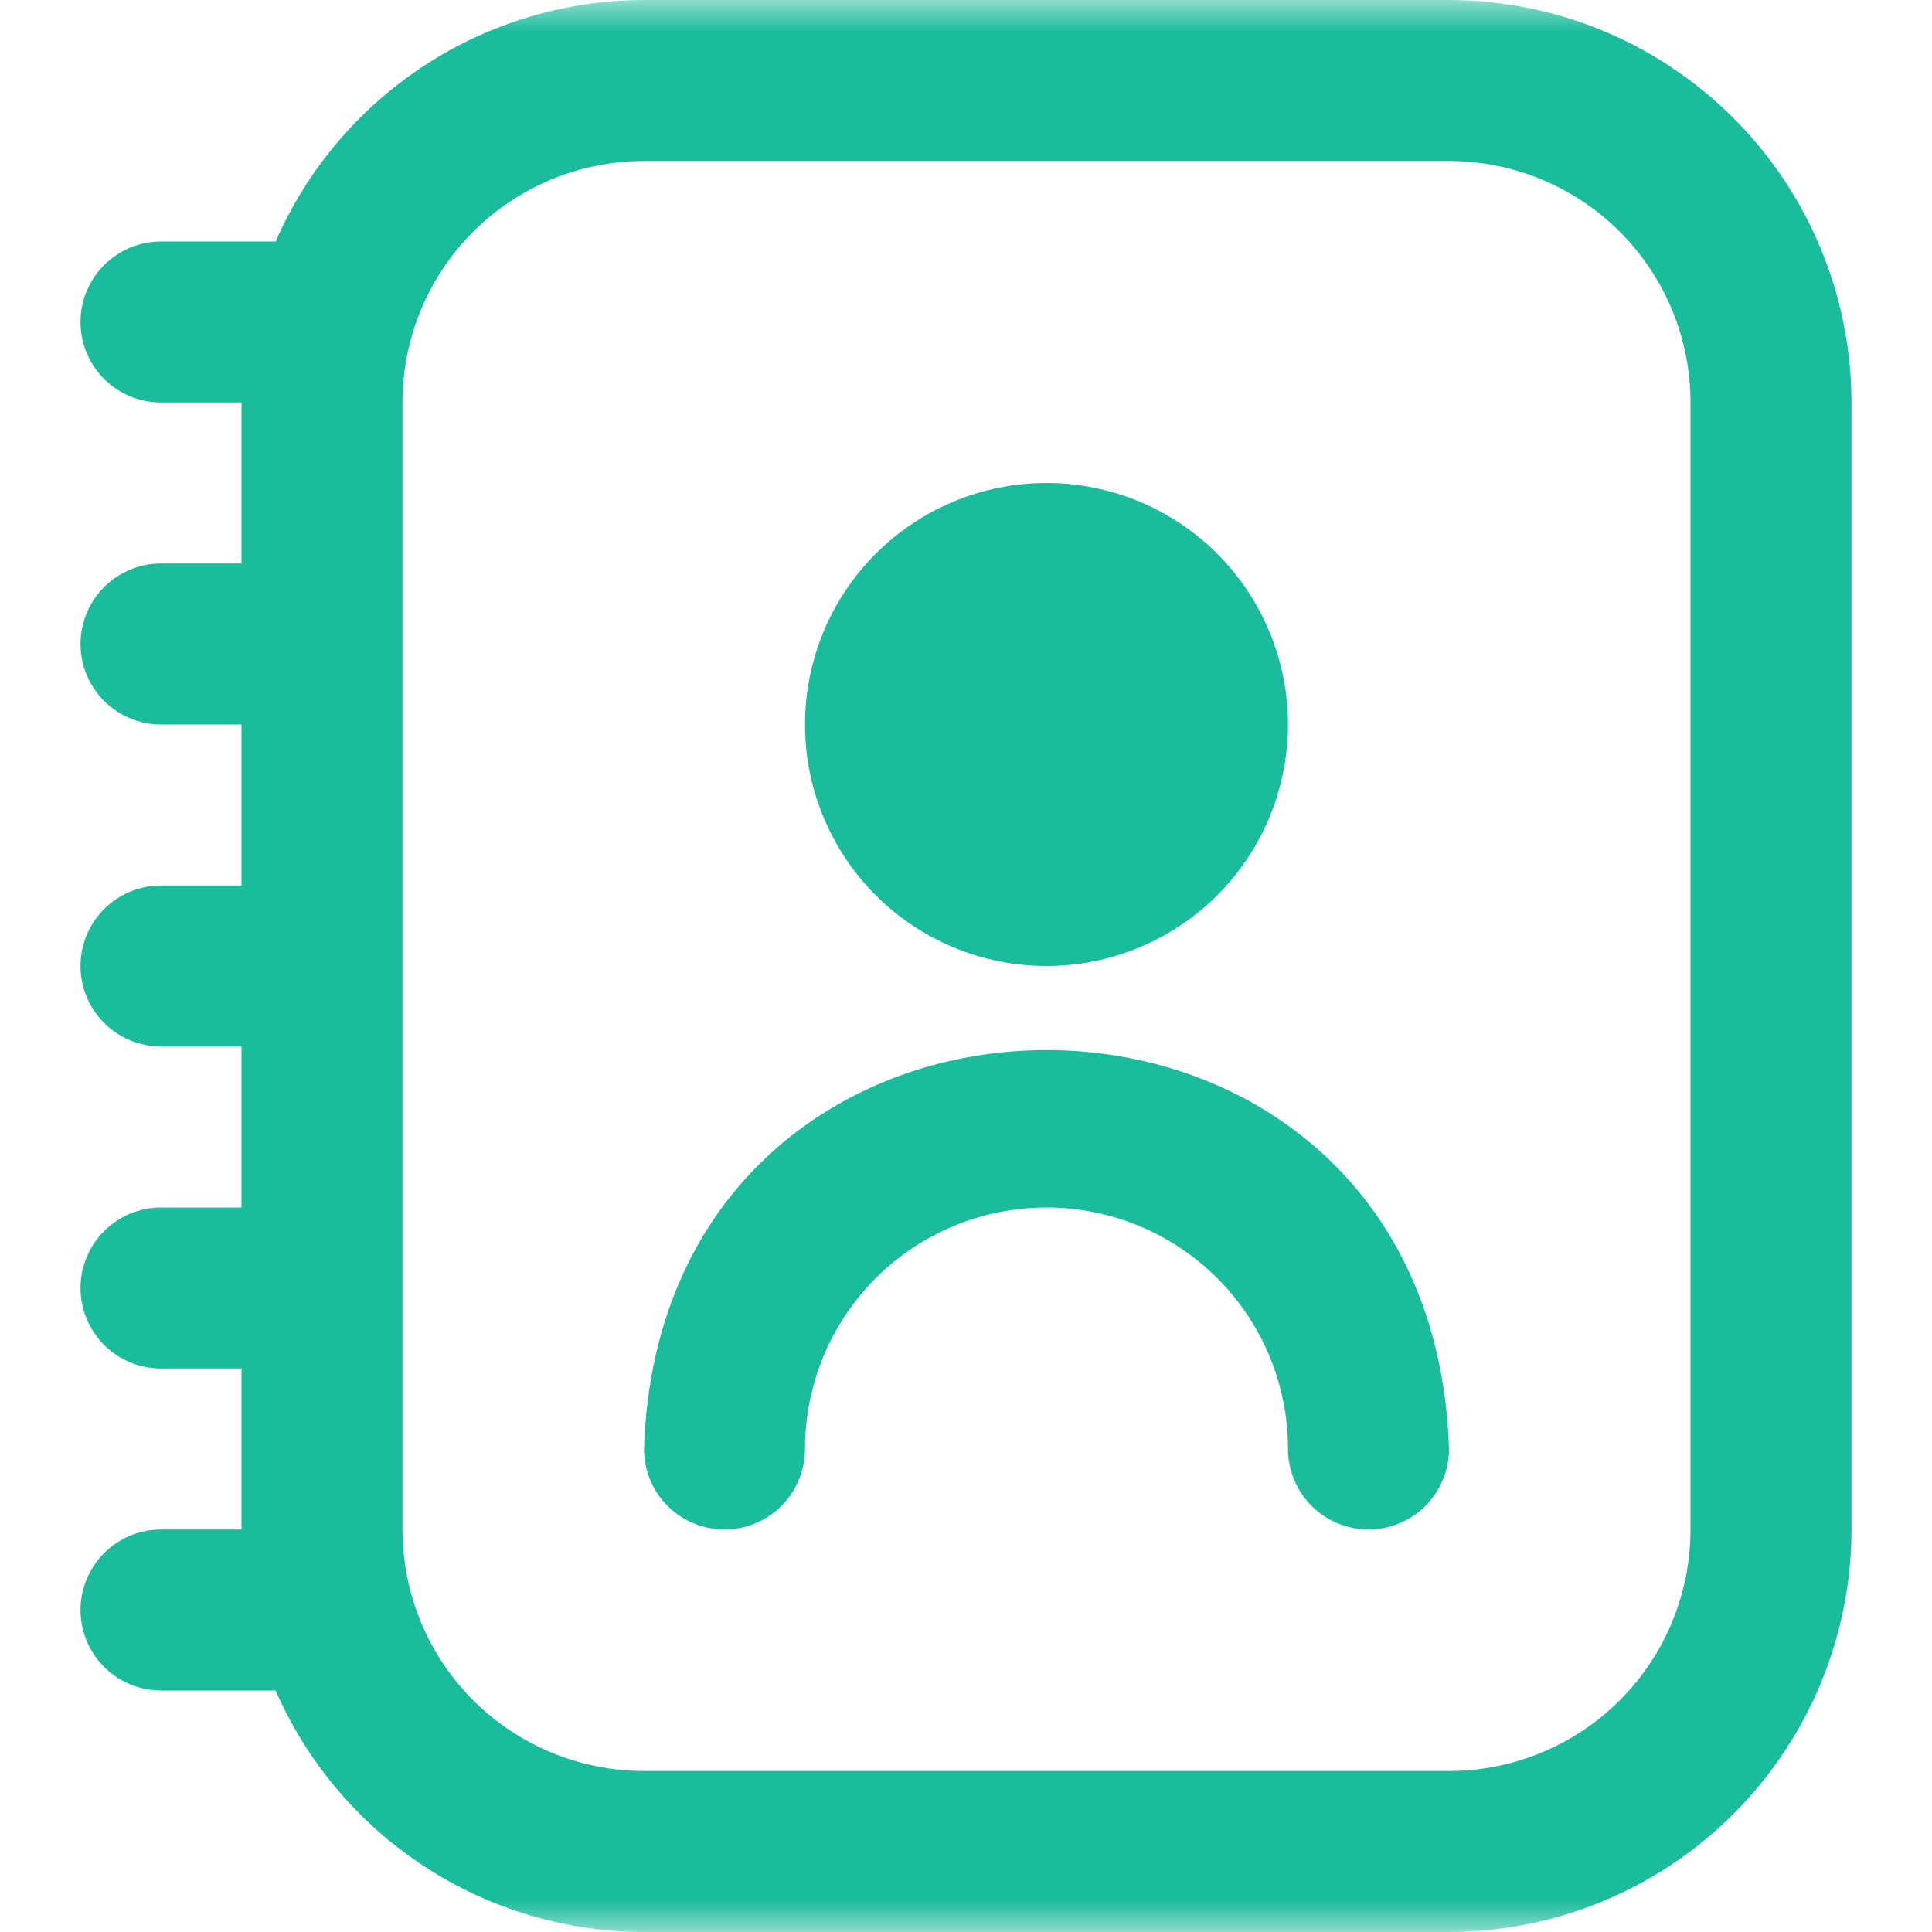 <?xml version="1.0" encoding="UTF-8"?> <svg xmlns="http://www.w3.org/2000/svg" width="30" height="30" viewBox="0 0 30 30" fill="none"><g clip-path="url(#clip0_7505_25554)"><mask id="mask0_7505_25554" style="mask-type:luminance" maskUnits="userSpaceOnUse" x="0" y="0" width="30" height="30"><path d="M30 0H0V30H30V0Z" fill="white"></path></mask><g mask="url(#mask0_7505_25554)"><path d="M22.5 -1.52588e-05H10C8.785 0.002 7.597 0.357 6.582 1.023C5.566 1.689 4.766 2.637 4.28 3.75H2.5C2.168 3.75 1.851 3.882 1.616 4.116C1.382 4.351 1.25 4.668 1.25 5C1.25 5.332 1.382 5.649 1.616 5.884C1.851 6.118 2.168 6.25 2.5 6.25H3.75V8.75H2.5C2.168 8.75 1.851 8.882 1.616 9.116C1.382 9.351 1.25 9.668 1.25 10C1.25 10.332 1.382 10.649 1.616 10.884C1.851 11.118 2.168 11.25 2.5 11.25H3.75V13.75H2.5C2.168 13.75 1.851 13.882 1.616 14.116C1.382 14.351 1.25 14.668 1.25 15C1.25 15.332 1.382 15.649 1.616 15.884C1.851 16.118 2.168 16.25 2.5 16.25H3.75V18.75H2.5C2.168 18.75 1.851 18.882 1.616 19.116C1.382 19.351 1.25 19.669 1.25 20C1.25 20.331 1.382 20.649 1.616 20.884C1.851 21.118 2.168 21.25 2.5 21.25H3.75V23.75H2.5C2.168 23.75 1.851 23.882 1.616 24.116C1.382 24.351 1.25 24.669 1.25 25C1.25 25.331 1.382 25.649 1.616 25.884C1.851 26.118 2.168 26.25 2.5 26.25H4.28C4.766 27.363 5.566 28.311 6.582 28.977C7.597 29.643 8.785 29.998 10 30H22.5C24.157 29.998 25.745 29.339 26.917 28.167C28.089 26.995 28.748 25.407 28.75 23.75V6.25C28.748 4.593 28.089 3.004 26.917 1.833C25.745 0.661 24.157 0.002 22.5 -1.52588e-05ZM26.25 23.75C26.25 24.744 25.855 25.698 25.152 26.402C24.448 27.105 23.494 27.5 22.5 27.5H10C9.005 27.5 8.052 27.105 7.348 26.402C6.645 25.698 6.25 24.744 6.25 23.75V6.25C6.25 5.255 6.645 4.302 7.348 3.598C8.052 2.895 9.005 2.5 10 2.5H22.5C23.494 2.5 24.448 2.895 25.152 3.598C25.855 4.302 26.25 5.255 26.25 6.25V23.75ZM16.25 15C17.244 15 18.198 14.605 18.902 13.902C19.605 13.198 20 12.245 20 11.25C20 10.255 19.605 9.302 18.902 8.598C18.198 7.895 17.244 7.5 16.25 7.5C15.255 7.5 14.302 7.895 13.598 8.598C12.895 9.302 12.5 10.255 12.5 11.25C12.5 12.245 12.895 13.198 13.598 13.902C14.302 14.605 15.255 15 16.25 15ZM22.5 22.5C22.5 22.831 22.368 23.149 22.134 23.384C21.899 23.618 21.581 23.75 21.25 23.75C20.919 23.75 20.601 23.618 20.366 23.384C20.132 23.149 20 22.831 20 22.5C20 21.505 19.605 20.552 18.902 19.848C18.198 19.145 17.244 18.75 16.25 18.75C15.255 18.75 14.302 19.145 13.598 19.848C12.895 20.552 12.5 21.505 12.5 22.5C12.5 22.831 12.368 23.149 12.134 23.384C11.899 23.618 11.582 23.75 11.25 23.75C10.918 23.75 10.601 23.618 10.366 23.384C10.132 23.149 10 22.831 10 22.5C10.264 14.24 22.239 14.242 22.5 22.5Z" fill="#1BBC9B"></path></g></g><defs><clipPath id="clip0_7505_25554"><rect width="30" height="30" fill="white"></rect></clipPath></defs></svg> 